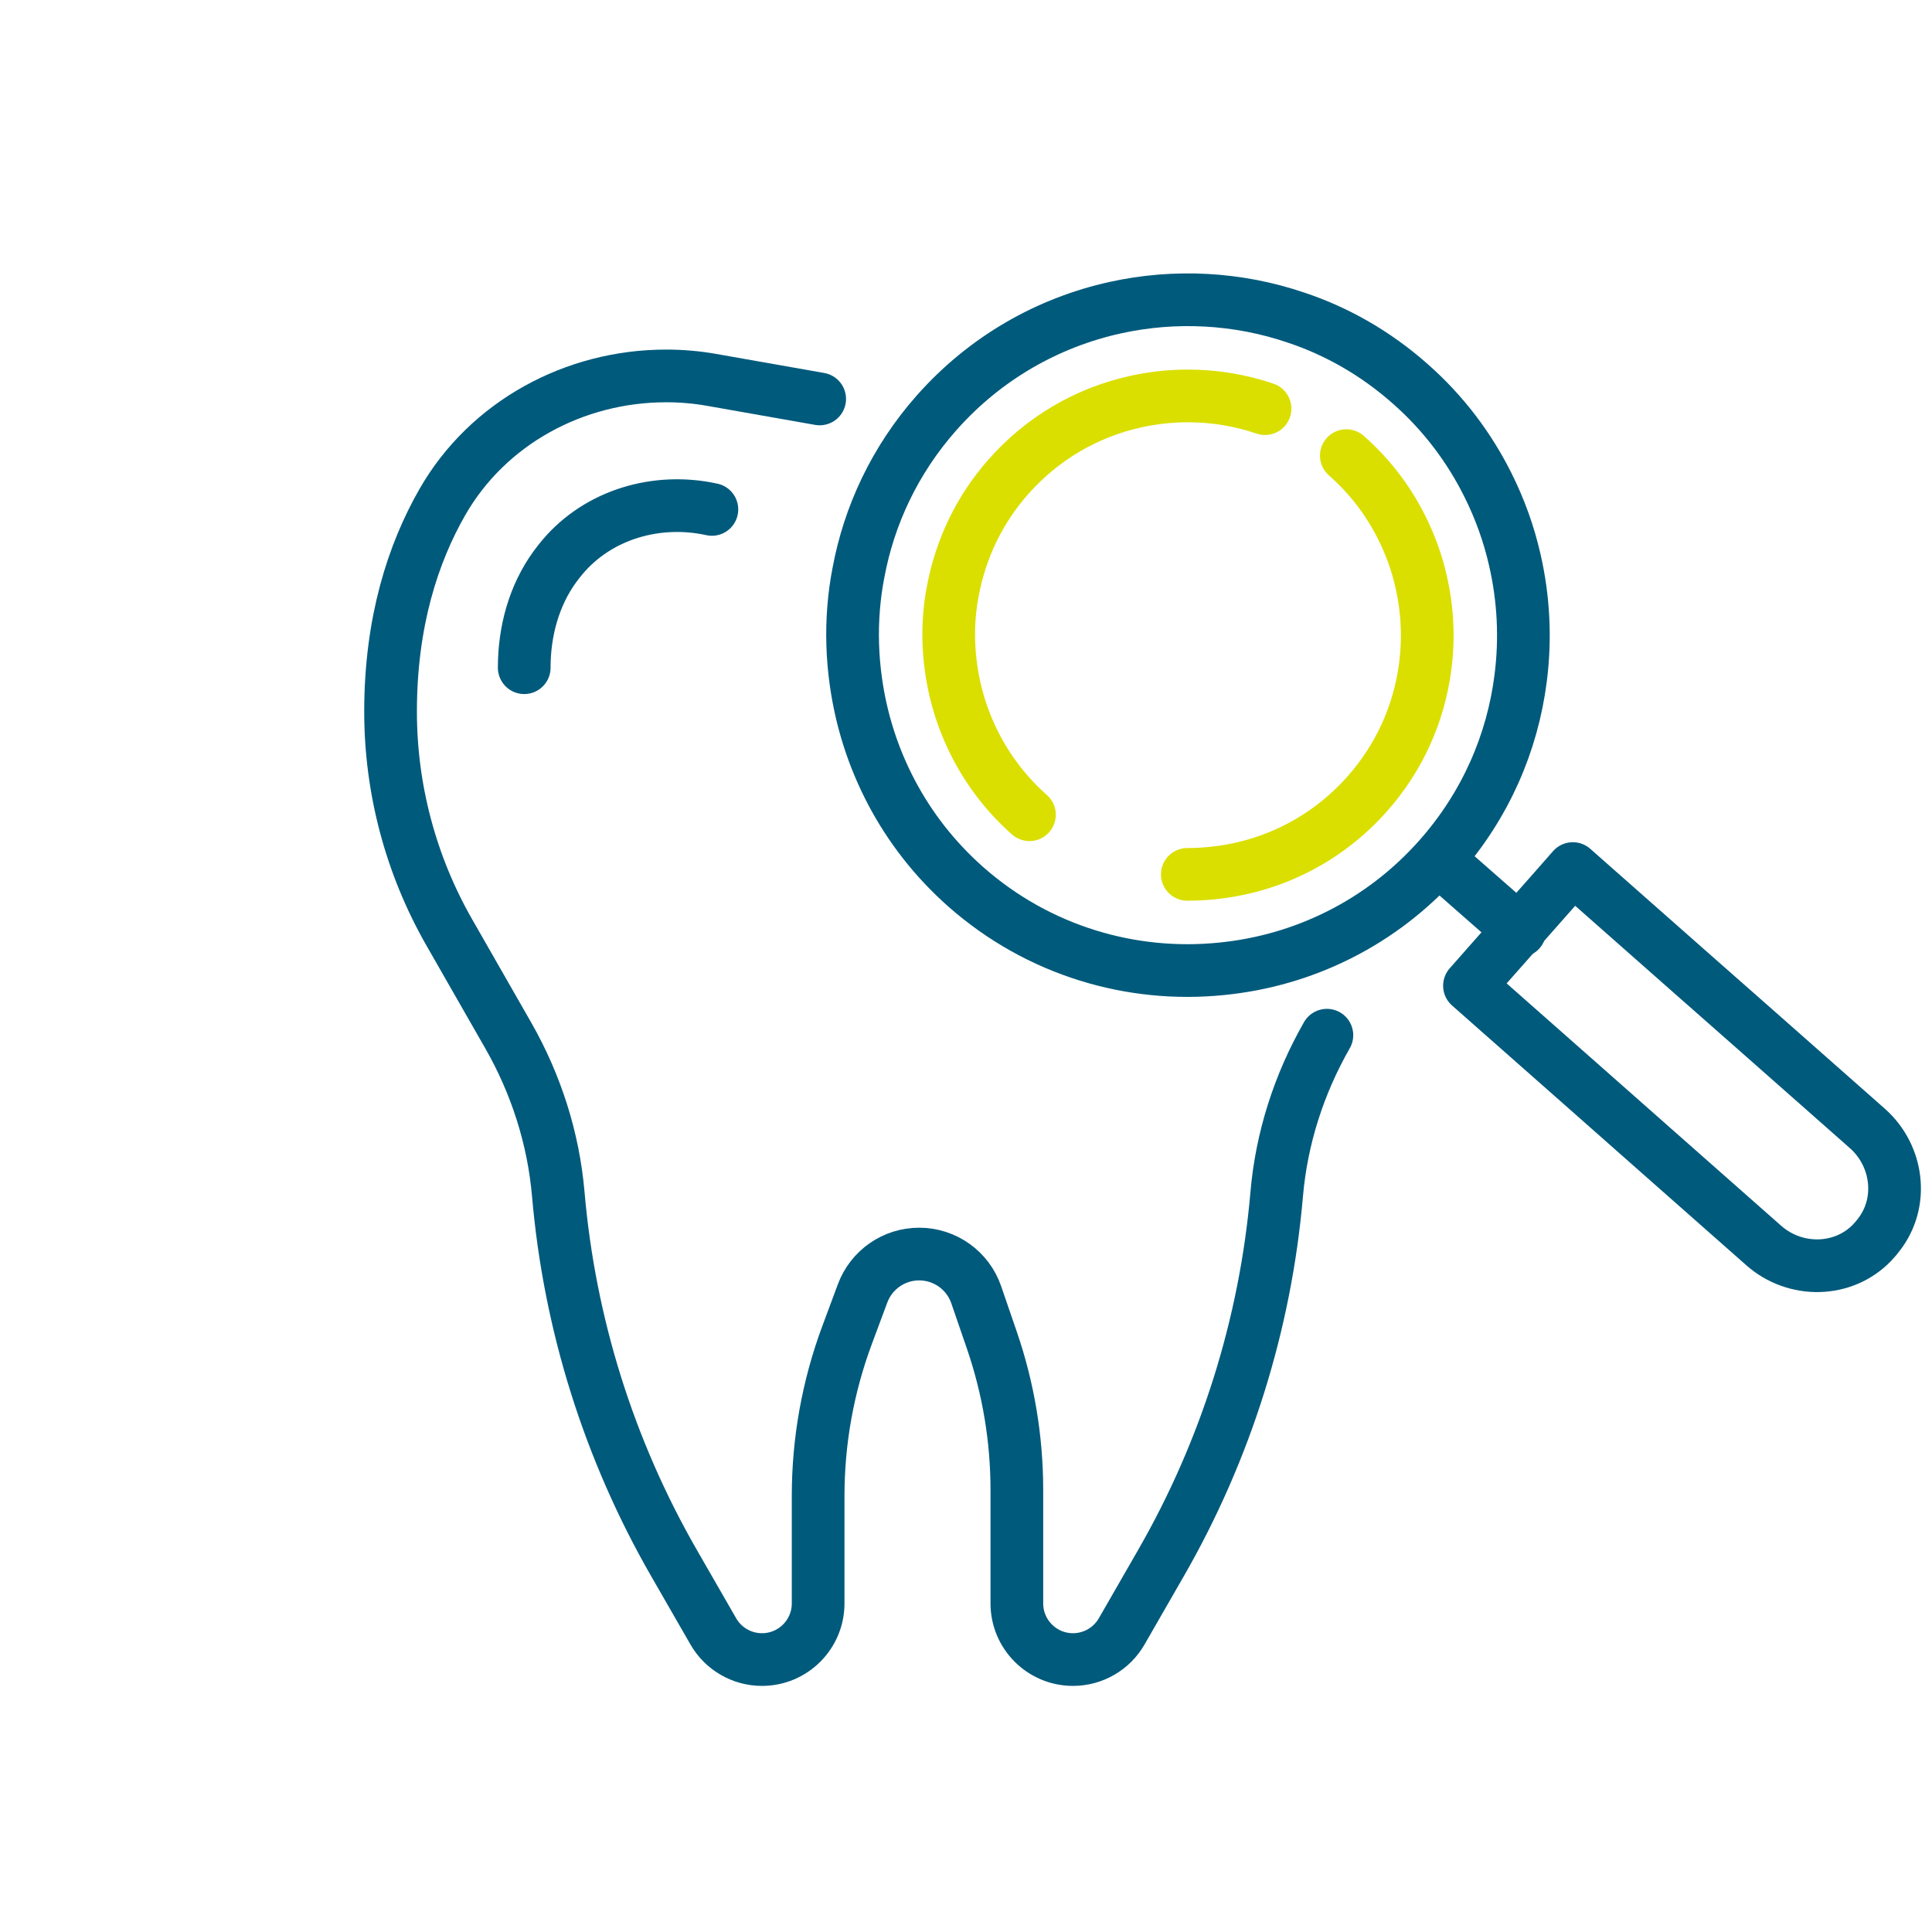 <?xml version="1.0" encoding="utf-8"?>
<!-- Generator: Adobe Illustrator 24.0.2, SVG Export Plug-In . SVG Version: 6.00 Build 0)  -->
<svg version="1.1" id="prevent" xmlns="http://www.w3.org/2000/svg" xmlns:xlink="http://www.w3.org/1999/xlink" x="0px" y="0px"
	 viewBox="0 0 110 110" style="enable-background:new 0 0 110 110;" xml:space="preserve">
<style type="text/css">
	.st0{fill:none;stroke:#005A7C;stroke-width:3;stroke-linecap:round;stroke-linejoin:round;stroke-miterlimit:10;}
	.st1{fill:none;stroke:#DADF00;stroke-width:3;stroke-linecap:round;stroke-linejoin:round;stroke-miterlimit:10;}
</style>
<g>
	<path id="XMLID_76_" class="st0" d="M46.669,22.714l-6.144-1.084
		c-0.854-0.151-1.719-0.226-2.586-0.226h-0.02c-5.214,0-10.153,2.667-12.74,7.194
		c-1.655,2.897-2.942,6.796-2.942,11.918l0,0c0,4.408,1.152,8.74,3.341,12.567
		l3.351,5.857c1.589,2.777,2.581,5.862,2.857,9.05
		c0.638,7.385,2.882,14.56,6.596,21.016l2.231,3.879
		c0.57,0.992,1.627,1.603,2.771,1.603l0,0c1.765,0,3.197-1.431,3.197-3.197
		v-6.126c0-3.122,0.557-6.219,1.645-9.145l0.886-2.381
		c0.501-1.346,1.785-2.239,3.221-2.239l0,0c1.468,0,2.773,0.932,3.25,2.32
		l0.887,2.58c0.943,2.744,1.425,5.626,1.425,8.528v6.463
		c0,1.765,1.431,3.197,3.197,3.197l0,0c1.144,0,2.201-0.611,2.771-1.603
		l2.231-3.879c3.714-6.456,5.958-13.631,6.596-21.016
		c0.275-3.188,1.268-6.272,2.857-9.05"/>
	<path id="XMLID_75_" class="st0" d="M89.55,49.452l0.931,0.822l5.439,4.8l4.206,3.706
		l6.191,5.465c1.757,1.551,2.094,4.228,0.643,6.072
		c-0.095,0.131-0.206,0.258-0.322,0.38l-0.046,0.053
		c-1.649,1.709-4.386,1.741-6.169,0.167l-6.149-5.428l-4.201-3.711l-5.439-4.8
		l-0.968-0.854l0.974-1.106l3.822-4.328L89.55,49.452z"/>
	<path id="XMLID_73_" class="st0" d="M86.578,38.626c0.29-2.249,0.178-4.531-0.33-6.741
		c-0.334-1.472-0.847-2.904-1.532-4.273c-1.062-2.133-2.537-4.102-4.438-5.772
		c-1.952-1.725-4.156-2.981-6.488-3.757c-3.322-1.13-6.895-1.315-10.287-0.567
		c-3.825,0.842-7.41,2.856-10.191,6.003c-2.362,2.673-3.836,5.835-4.44,9.11
		c-0.127,0.651-0.215,1.31-0.269,1.972c-0.114,1.399-0.07,2.803,0.125,4.188
		c0.604,4.378,2.708,8.564,6.263,11.706c4.145,3.654,9.442,5.182,14.541,4.667
		c4.64-0.453,9.119-2.594,12.434-6.356C84.587,45.839,86.113,42.283,86.578,38.626
		z"/>
	<path id="XMLID_21_" class="st1" d="M58.612,46.388c-2.429-2.146-4.014-5.112-4.461-8.348
		c-0.142-1.007-0.172-2.009-0.092-2.997c0.039-0.471,0.102-0.934,0.186-1.367
		c0.453-2.455,1.544-4.695,3.168-6.531c1.926-2.179,4.438-3.66,7.266-4.282
		c0.967-0.213,1.96-0.321,2.953-0.321c1.504,0,2.982,0.244,4.394,0.724"/>
	<path id="XMLID_20_" class="st1" d="M76.653,25.941c1.321,1.161,2.381,2.541,3.161,4.109
		c0.492,0.982,0.858,2.003,1.094,3.045c0.368,1.601,0.448,3.22,0.24,4.83
		c-0.345,2.707-1.48,5.212-3.285,7.254c-2.282,2.589-5.428,4.197-8.864,4.533
		c-0.475,0.048-0.939,0.071-1.397,0.071c0,0-0,0-0.001,0"/>
	<line id="XMLID_19_" class="st0" x1="81.923" y1="48.96" x2="86.529" y2="53"/>
	<path id="XMLID_18_" class="st0" d="M40.532,29.004c-3.113-0.684-6.44,0.27-8.499,2.702
		c-0.148,0.174-0.292,0.358-0.434,0.552c-1.209,1.659-1.752,3.706-1.752,5.758"/>
</g>
</svg>
